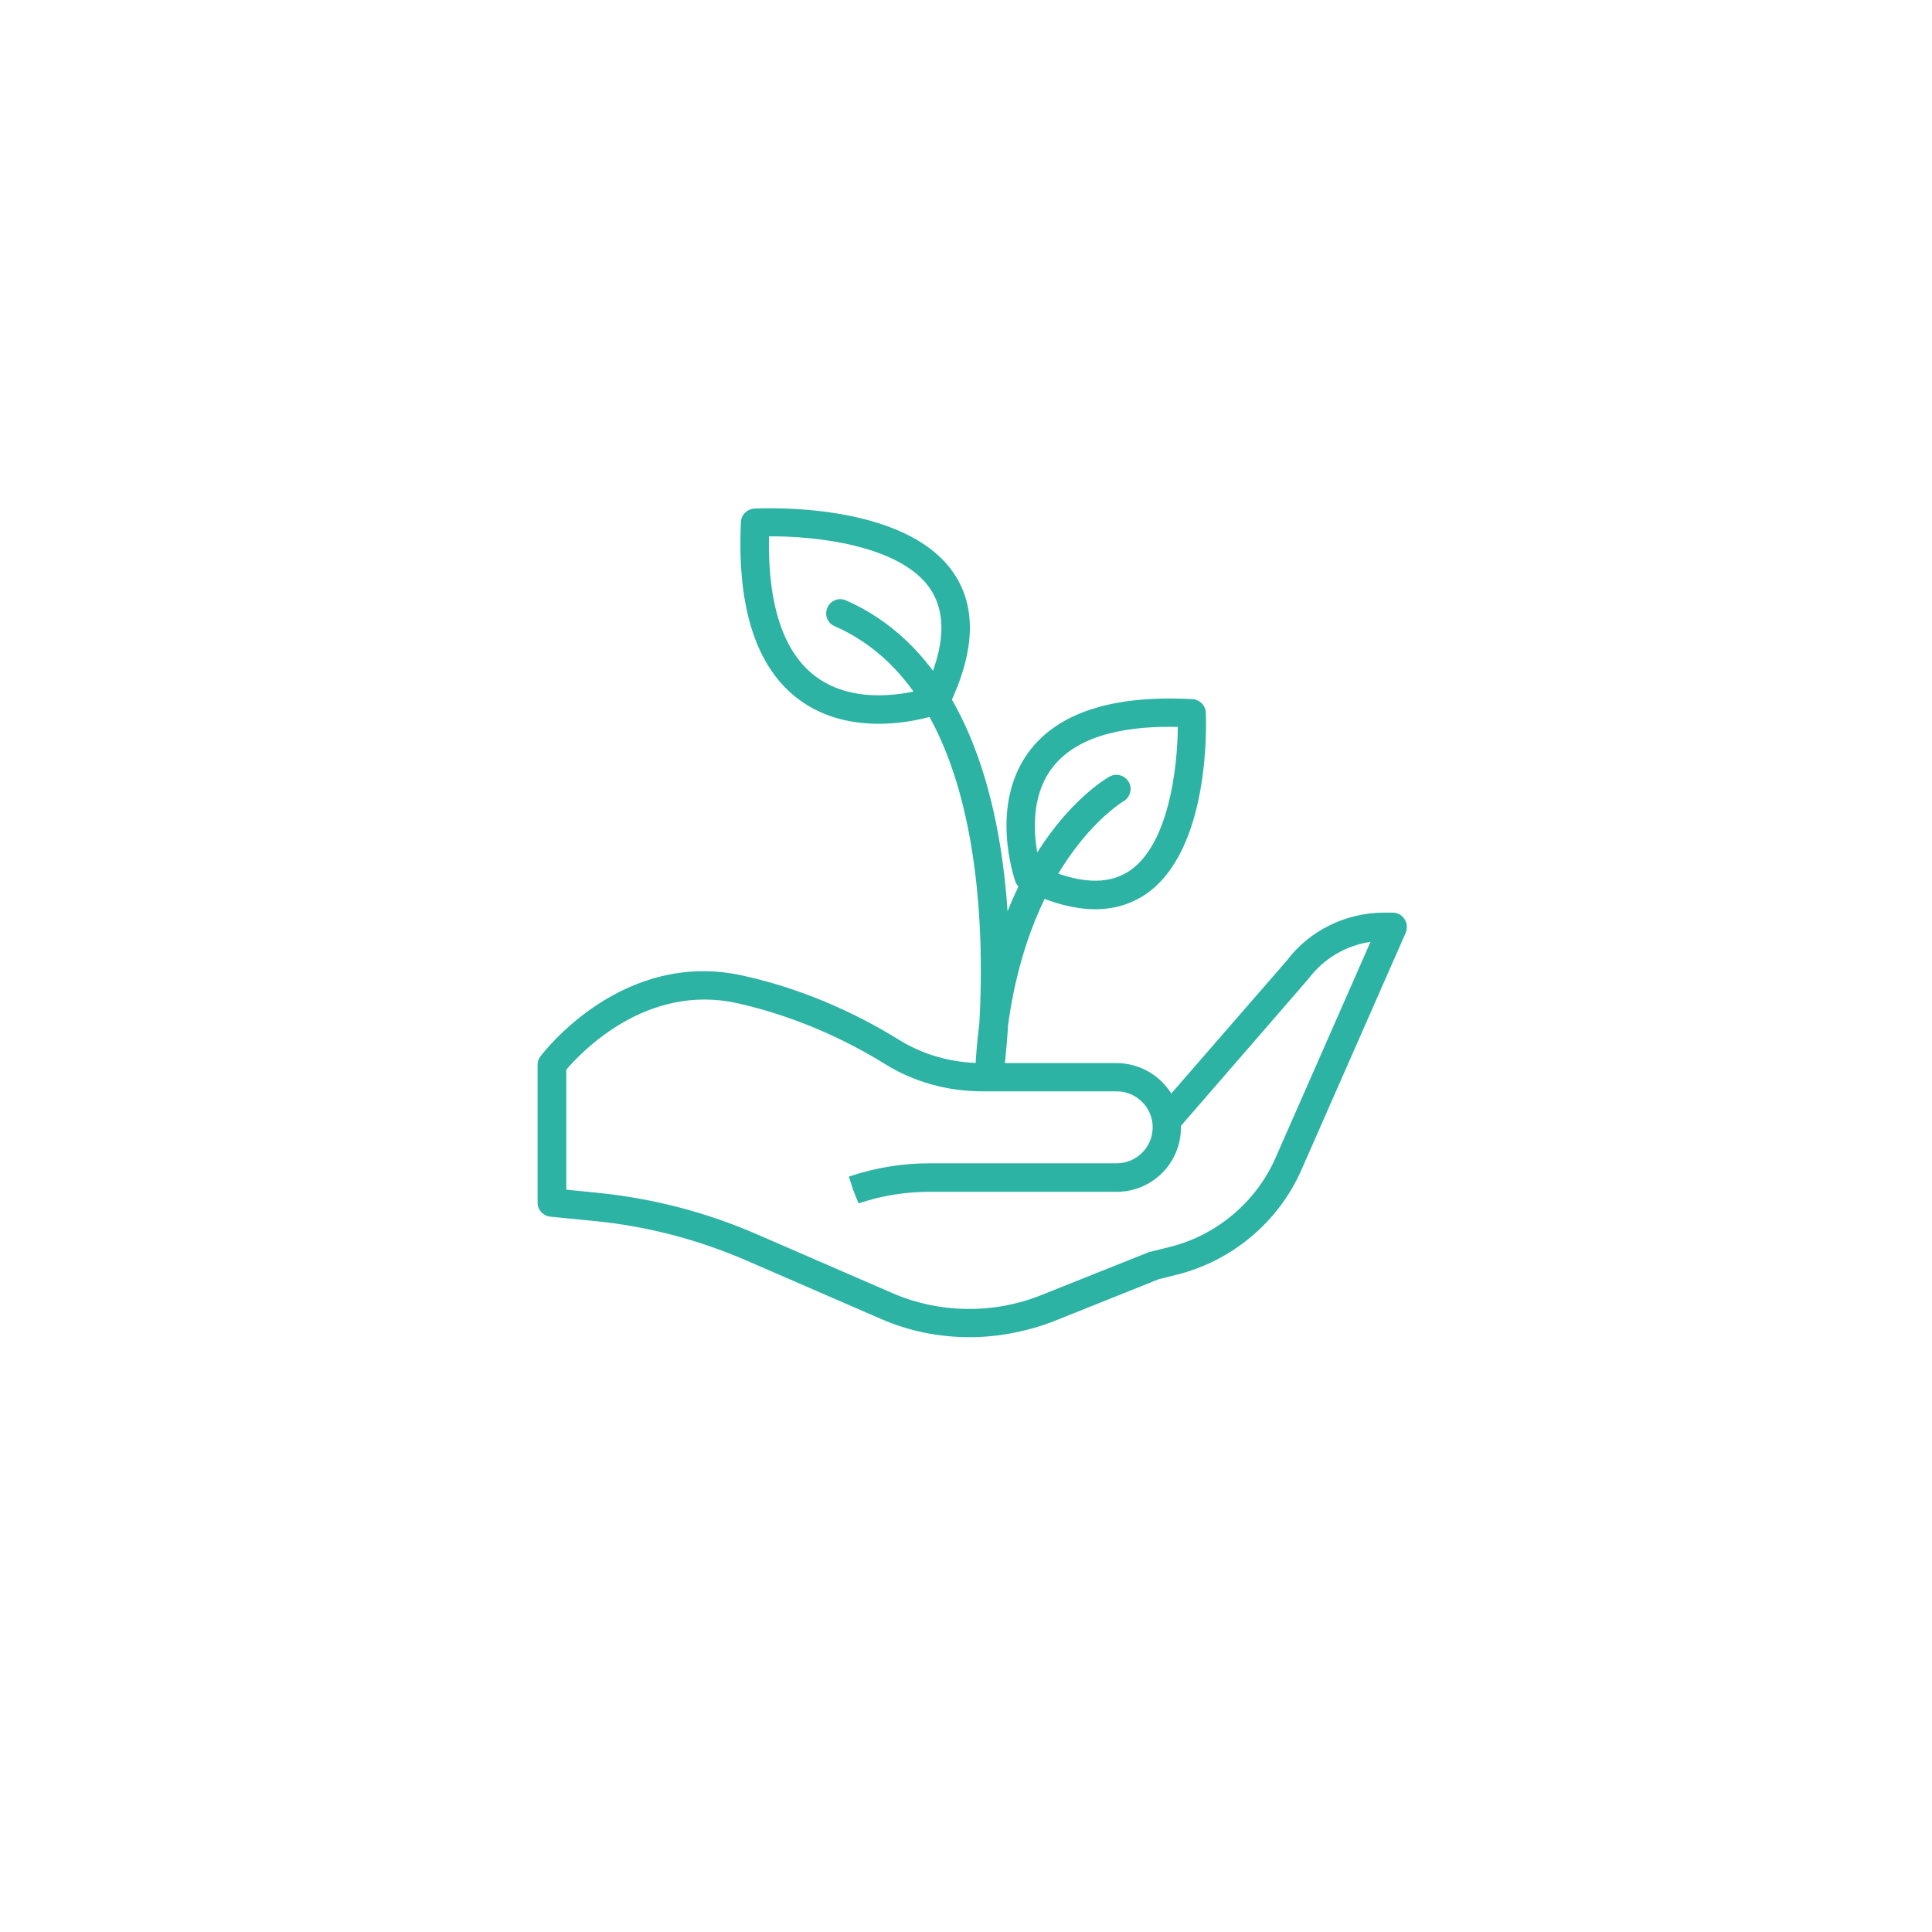 <?xml version="1.0" encoding="utf-8"?>
<!-- Generator: Adobe Illustrator 26.3.1, SVG Export Plug-In . SVG Version: 6.00 Build 0)  -->
<svg version="1.1" id="Laag_1" xmlns="http://www.w3.org/2000/svg" xmlns:xlink="http://www.w3.org/1999/xlink" x="0px" y="0px"
	 viewBox="0 0 80 80" style="enable-background:new 0 0 80 80;" xml:space="preserve">
<style type="text/css">
	.st0{fill:#2CB3A4;}
	.st1{fill:none;stroke:#2CB3A4;stroke-width:0.2;stroke-miterlimit:10;}
	.st2{fill:none;stroke:#2CB3A4;stroke-linecap:round;stroke-linejoin:round;stroke-miterlimit:10;}
</style>
<g>
	<path class="st0" d="M23.44,49.26l1.29,0.13c2.3,0.23,4.54,0.81,6.66,1.74l5.55,2.41c1.95,0.85,4.2,0.88,6.17,0.09l4.46-1.78
		c0.02-0.01,0.05-0.02,0.08-0.02l0.8-0.2c1.93-0.48,3.56-1.86,4.36-3.67l3.94-8.96c-1.01,0.15-1.94,0.69-2.56,1.52l-5.29,6.1
		c0,0.02,0,0.04,0,0.07c0,1.47-1.19,2.66-2.66,2.66h-7.74c-1.01,0-2,0.16-2.95,0.48l-0.22-0.55l-0.18-0.56l0.03-0.01
		c1.07-0.36,2.19-0.54,3.32-0.54h7.74c0.82,0,1.49-0.67,1.49-1.49c0-0.82-0.67-1.49-1.49-1.49h-5.55c-1.46,0-2.86-0.39-4.06-1.14
		c-1.32-0.82-3.46-1.92-6.1-2.51c-3.78-0.84-6.49,2.06-7.08,2.75V49.26z M40.14,55.37c-1.25,0-2.51-0.25-3.67-0.76l-5.55-2.41
		c-2.01-0.87-4.13-1.43-6.31-1.64l-1.82-0.18c-0.3-0.03-0.53-0.28-0.53-0.58v-5.71c0-0.13,0.04-0.25,0.12-0.35
		c0.14-0.18,3.4-4.45,8.39-3.34c2.81,0.62,5.06,1.79,6.46,2.66c1.02,0.63,2.21,0.96,3.45,0.96h5.55c0.96,0,1.8,0.51,2.27,1.26
		l4.78-5.5c0.93-1.24,2.44-1.99,4.03-1.99h0.36c0.2,0,0.38,0.1,0.49,0.27c0.11,0.17,0.12,0.38,0.05,0.56l-4.32,9.82
		c-0.94,2.15-2.87,3.77-5.15,4.34l-0.76,0.19l-4.42,1.77C42.46,55.15,41.3,55.37,40.14,55.37"/>
	<path class="st0" d="M43.08,35.87c1.54,0.72,2.77,0.79,3.66,0.21c1.66-1.08,2.02-4.31,2.03-5.98c-2.57-0.06-4.32,0.52-5.22,1.72
		C42.49,33.25,42.9,35.22,43.08,35.87 M45.36,37.65c-0.9,0-1.91-0.28-3.03-0.83c-0.14-0.07-0.24-0.18-0.29-0.33
		c-0.04-0.13-1.09-3.14,0.57-5.37c1.21-1.62,3.49-2.35,6.77-2.17c0.3,0.02,0.54,0.26,0.55,0.56c0.01,0.23,0.25,5.73-2.55,7.56
		C46.79,37.45,46.11,37.65,45.36,37.65"/>
	<path class="st0" d="M31.84,22.21c-0.05,2.87,0.61,4.83,1.96,5.82c1.62,1.19,3.84,0.68,4.53,0.48c0.8-1.73,0.86-3.11,0.2-4.11
		C37.3,22.55,33.68,22.19,31.84,22.21 M38.75,28.99L38.75,28.99L38.75,28.99z M36.39,29.97c-1.04,0-2.24-0.22-3.29-0.99
		c-1.77-1.3-2.59-3.78-2.42-7.36c0.01-0.3,0.25-0.54,0.55-0.56c0.25-0.01,6.26-0.33,8.28,2.7c0.94,1.41,0.86,3.26-0.23,5.5
		c-0.07,0.14-0.18,0.24-0.32,0.29C38.88,29.57,37.78,29.97,36.39,29.97"/>
	<path class="st0" d="M40.97,44.98c-0.02,0-0.04,0-0.06,0c-0.31-0.03-0.55-0.3-0.53-0.61c0.03-0.69,0.09-1.34,0.17-1.96
		c0.24-4.15,0.12-13.81-5.99-16.48c-0.3-0.13-0.43-0.47-0.3-0.77c0.13-0.3,0.48-0.43,0.77-0.3c3.6,1.58,5.86,5.5,6.55,11.34
		c0.06,0.52,0.11,1.04,0.14,1.54c1.61-4.07,4.07-5.5,4.22-5.58c0.28-0.16,0.64-0.06,0.8,0.22c0.16,0.28,0.06,0.64-0.22,0.8
		c-0.06,0.04-3.84,2.3-4.78,9.29c-0.07,1.19-0.18,1.96-0.19,2.03C41.51,44.77,41.26,44.98,40.97,44.98"/>
</g>
</svg>
